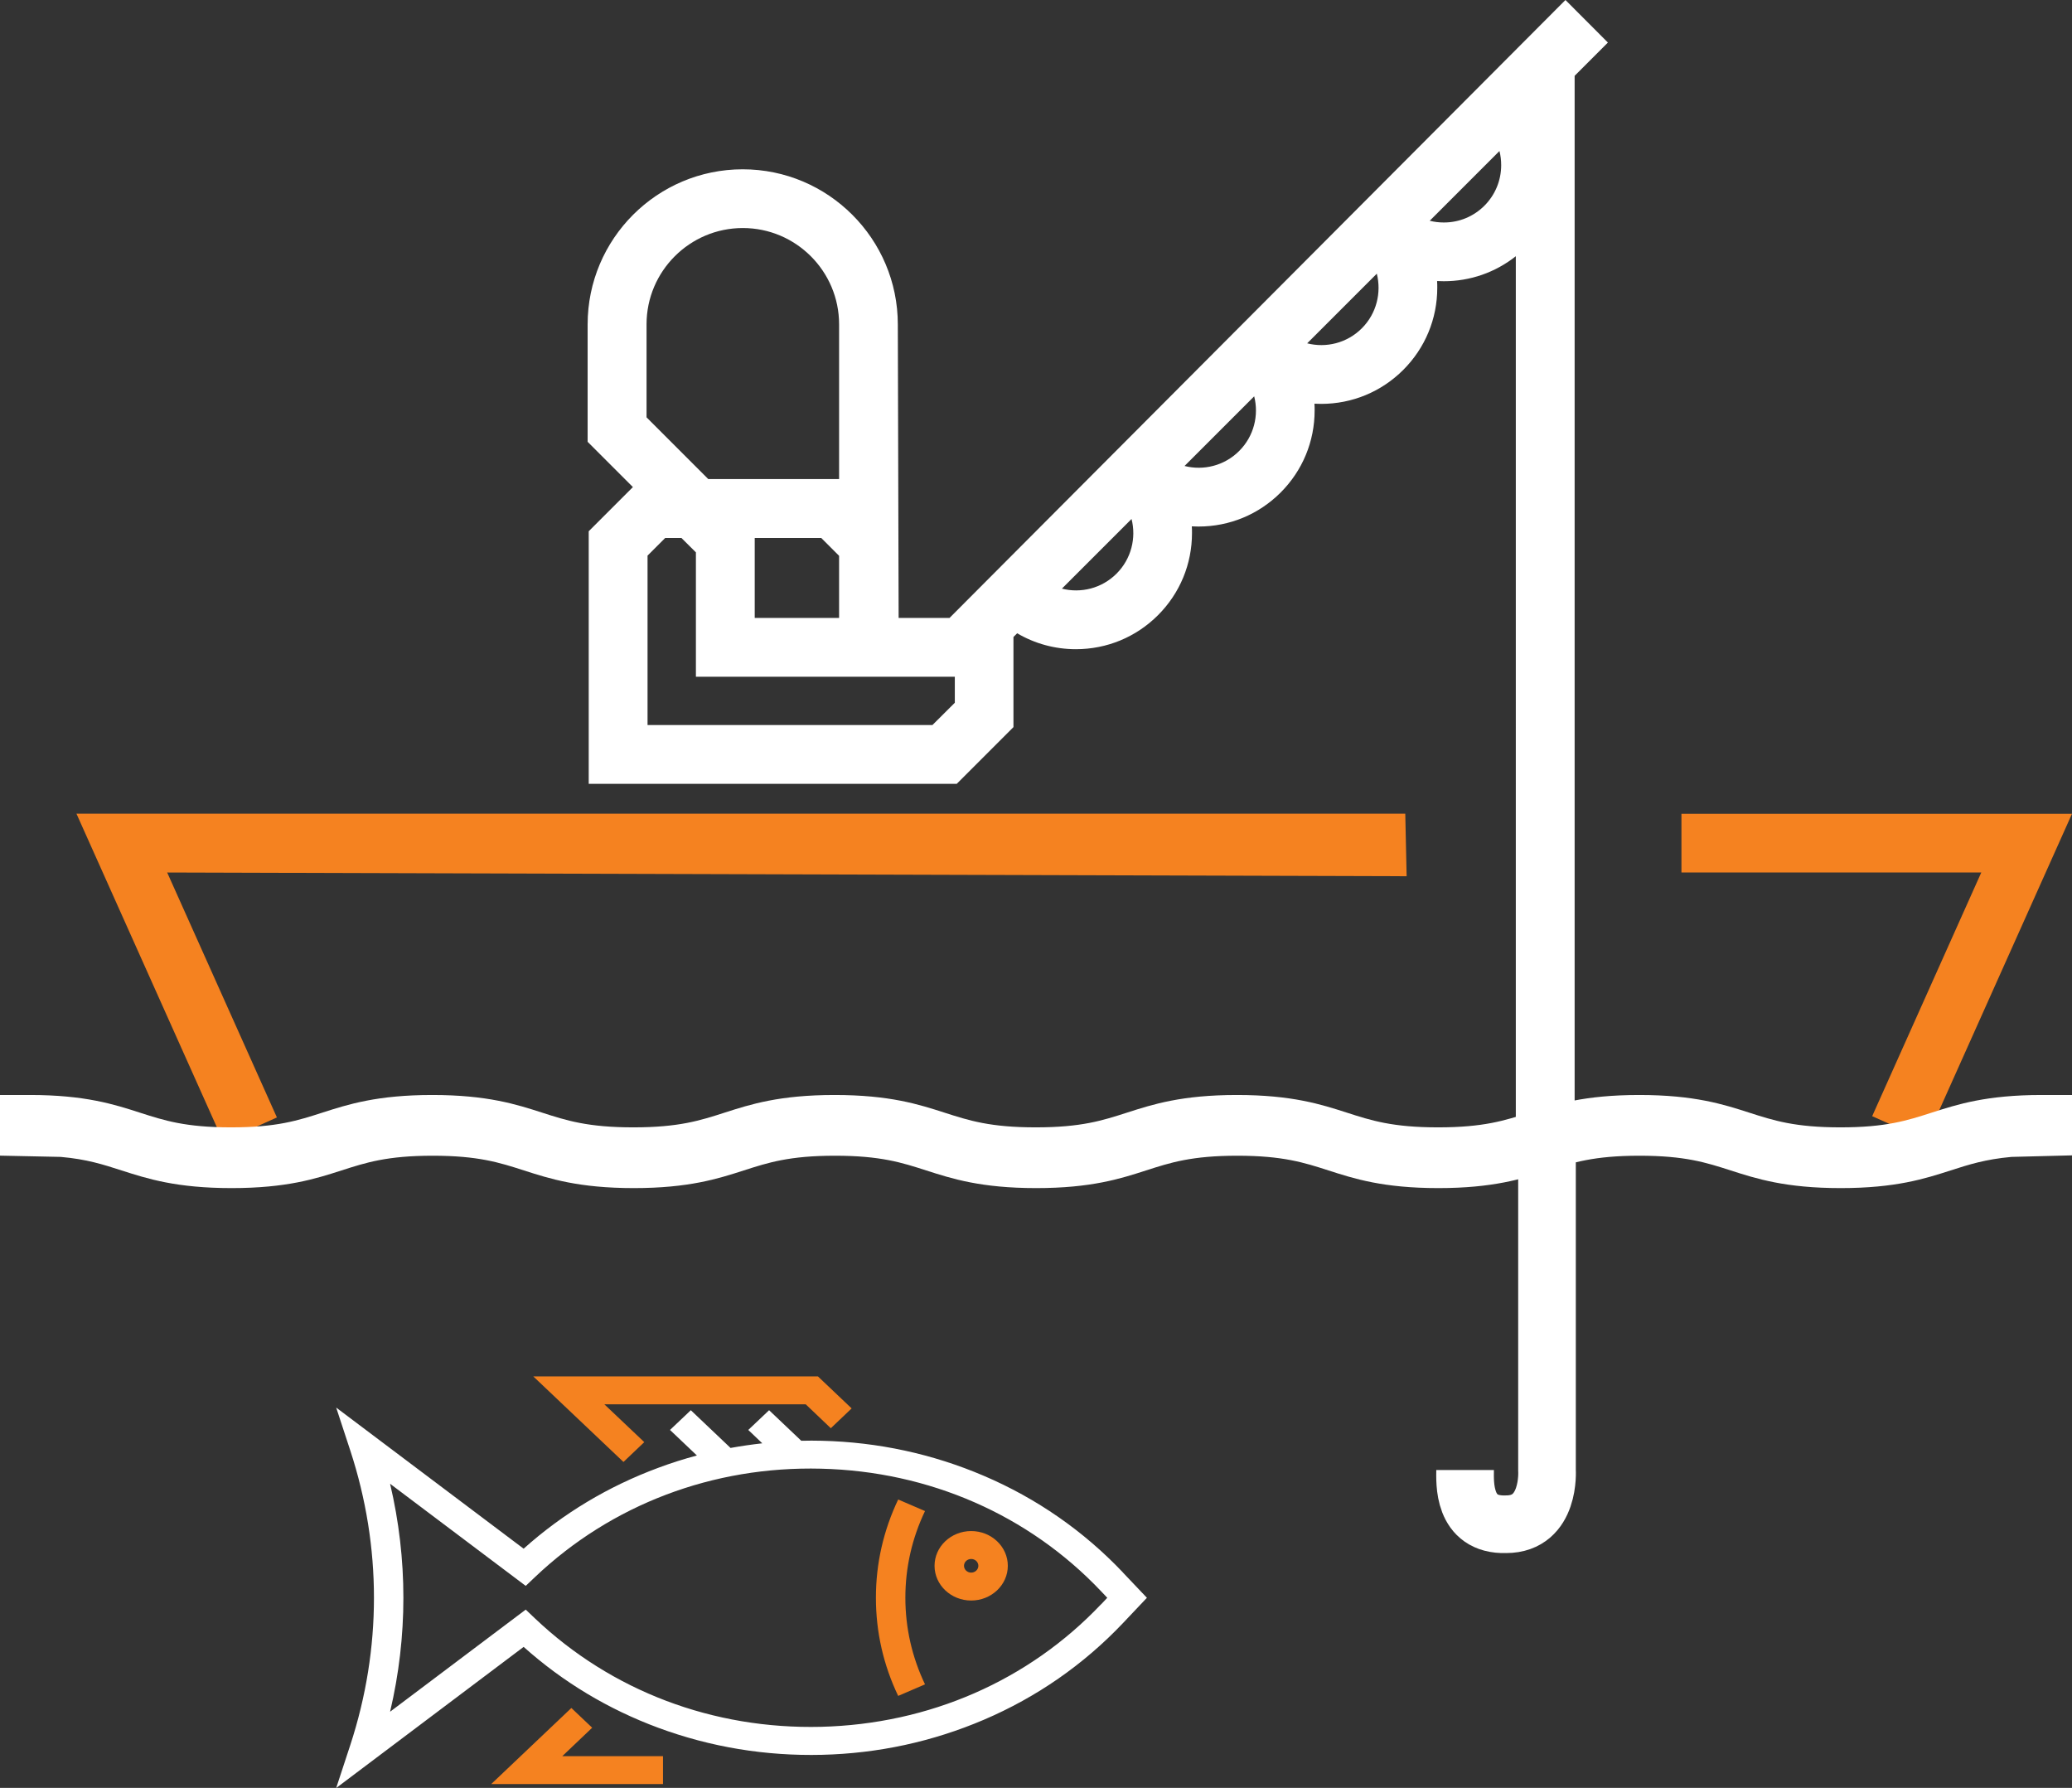 <?xml version="1.0" encoding="UTF-8"?><svg id="a" xmlns="http://www.w3.org/2000/svg" xmlns:xlink="http://www.w3.org/1999/xlink" viewBox="0 0 227.92 196.64"><rect x="0" y="0" width="227.92" height="196.64" fill="#333333" stroke="none"/><defs><style>.e,.f{fill:none;}.g{fill:#f58220;}.h{fill:#fff;}.f{stroke:#fff;stroke-width:6.34px;}.i{clip-path:url(#c);}.j{clip-path:url(#b);}.k{clip-path:url(#d);}</style><clipPath id="b"><rect class="e" width="227.92" height="196.64"/></clipPath><clipPath id="c"><rect class="e" width="227.92" height="196.64"/></clipPath><clipPath id="d"><rect class="e" width="227.92" height="196.64"/></clipPath></defs><g class="j"><path class="h" d="M172.2,0L104.45,67.96h-5.6l-.09-32.28c0-9.4-7.65-17.06-17.06-17.06s-17.06,7.65-17.06,17.06v12.91l4.98,4.98-4.86,4.86v27.78h40.48l6.24-6.24v-9.91l.41-.41c1.94,1.14,4.15,1.75,6.46,1.75,3.41,0,6.62-1.33,9.03-3.74,2.41-2.41,3.74-5.62,3.74-9.03,0-.25,0-.49-.02-.74,.24,.01,.49,.02,.74,.02,3.41,0,6.62-1.33,9.03-3.74,2.41-2.41,3.74-5.62,3.74-9.03,0-.25,0-.49-.02-.74,.25,.01,.49,.02,.74,.02,3.41,0,6.62-1.33,9.03-3.74,2.41-2.41,3.74-5.62,3.74-9.03,0-.25,0-.49-.02-.74,.25,.01,.49,.02,.74,.02,2.91,0,5.67-.97,7.92-2.75V125.4l6.47,.15V8.34l3.66-3.66L172.2,0ZM71.12,35.67c0-5.84,4.75-10.59,10.59-10.59s10.59,4.75,10.59,10.59v17.02h-14.39l-6.79-6.79v-10.24Zm21.18,25.45v6.84h-9.28v-8.79h7.32l1.96,1.96Zm12.73,16.17l-2.46,2.45h-31.34v-18.63l1.94-1.94h1.79l1.59,1.58v13.68h28.48v2.86Zm17.79-14.2c-1.63,1.63-3.93,2.18-6.01,1.65l7.66-7.66c.53,2.08-.02,4.38-1.65,6.01m13.49-13.49c-1.63,1.63-3.93,2.18-6.01,1.65l7.66-7.66c.53,2.08-.02,4.38-1.65,6.01m13.49-13.49c-1.63,1.63-3.93,2.18-6.01,1.65l7.66-7.66c.52,2.08-.02,4.38-1.65,6.01m13.49-13.49c-1.19,1.19-2.77,1.85-4.46,1.85-.53,0-1.05-.06-1.56-.19l7.67-7.67c.13,.5,.19,1.02,.19,1.56,0,1.68-.66,3.27-1.85,4.46"/></g><polygon class="g" points="184.96 89.5 184.96 95.96 217.94 95.96 205.94 122.76 211.84 125.4 227.92 89.5 184.96 89.5"/><polygon class="g" points="30.46 122.9 18.39 95.96 154.73 96.37 154.58 89.49 8.41 89.49 24.56 125.55 30.46 122.9"/><g class="i"><path class="h" d="M123.51,172.93c-4.32-4.55-9.47-8.13-15.3-10.62-5.62-2.4-11.61-3.7-17.8-3.85-.76-.02-1.52-.02-2.27,0l-3.54-3.36-2.29,2.17,1.54,1.47c-1.17,.13-2.33,.3-3.49,.51l-4.37-4.15-2.29,2.17,2.96,2.81c-1.43,.38-2.85,.83-4.24,1.35-5.51,2.04-10.5,5.03-14.82,8.9l-20.62-15.52,1.56,4.75c3.46,10.58,3.46,21.76,0,32.34l-1.56,4.75,20.62-15.52c4.33,3.87,9.31,6.86,14.82,8.9,5.74,2.12,11.8,3.12,17.99,2.97,6.19-.15,12.18-1.45,17.8-3.85,5.83-2.49,10.98-6.07,15.3-10.62l2.65-2.8-2.65-2.79Zm-2.41,3.53c-7.96,8.39-18.89,13.16-30.78,13.46-11.89,.29-23.06-3.94-31.47-11.92l-1.02-.97-14.92,11.23c1.95-8.27,1.95-16.8,0-25.07l14.92,11.23,1.02-.97c8.41-7.98,19.58-12.22,31.47-11.92,11.89,.29,22.82,5.07,30.78,13.46l.7,.74-.7,.74Z"/><path class="g" d="M98.8,164.92c-1.62,3.4-2.45,7.04-2.45,10.8s.82,7.4,2.45,10.8l2.95-1.27c-1.43-3-2.16-6.21-2.16-9.53s.73-6.53,2.16-9.53l-2.95-1.27Z"/><path class="g" d="M106.83,168.39c-2.22,0-4.03,1.71-4.03,3.82s1.81,3.82,4.03,3.82,4.03-1.71,4.03-3.82-1.81-3.82-4.03-3.82m0,4.57c-.44,0-.79-.34-.79-.75s.35-.75,.79-.75,.79,.34,.79,.75-.35,.75-.79,.75"/></g><polygon class="g" points="68.58 160.79 70.87 158.61 66.48 154.45 88.63 154.45 91.39 157.08 93.68 154.9 89.97 151.38 58.66 151.38 68.58 160.79"/><polygon class="g" points="54.03 196.22 72.93 196.22 72.93 193.15 61.85 193.15 65.14 190.02 62.85 187.85 54.03 196.22"/><g class="k"><path class="f" d="M170.17,125.55v36.13s.41,5.96-4.5,5.96c-4.83,.16-4.51-4.69-4.51-5.96"/><path class="h" d="M227.92,127.1v-.03m0,0v-6.64h-3.34c-6.06,0-9.26,1.03-12.09,1.94-2.7,.87-5.03,1.62-10.04,1.62s-7.34-.75-10.04-1.62c-2.83-.91-6.03-1.94-12.09-1.94s-9.26,1.03-12.09,1.94c-2.7,.87-5.03,1.62-10.04,1.62s-7.34-.75-10.04-1.62c-2.83-.91-6.03-1.94-12.09-1.94s-9.26,1.03-12.09,1.94c-2.7,.87-5.03,1.62-10.04,1.62s-7.34-.75-10.04-1.62c-2.83-.91-6.03-1.94-12.09-1.94s-9.26,1.03-12.09,1.94c-2.7,.87-5.03,1.62-10.04,1.62s-7.34-.75-10.04-1.62c-2.83-.91-6.03-1.94-12.08-1.94s-9.26,1.03-12.09,1.94c-2.7,.87-5.03,1.62-10.04,1.62s-7.34-.75-10.04-1.62c-2.82-.91-6.03-1.94-12.08-1.94H0v6.67l6.68,.14c2.87,.25,4.68,.84,6.7,1.49,2.83,.91,6.03,1.94,12.09,1.94s9.26-1.03,12.09-1.94c2.7-.87,5.03-1.62,10.04-1.62s7.34,.75,10.04,1.62c2.83,.91,6.03,1.94,12.08,1.94s9.26-1.03,12.09-1.94c2.7-.87,5.03-1.62,10.04-1.62s7.34,.75,10.04,1.62c2.83,.91,6.03,1.94,12.09,1.94s9.26-1.03,12.08-1.94c2.7-.87,5.03-1.62,10.04-1.62s7.34,.75,10.04,1.62c2.82,.91,6.03,1.94,12.08,1.94s9.26-1.03,12.08-1.94c2.7-.87,5.03-1.62,10.04-1.62s7.34,.75,10.04,1.62c2.83,.91,6.03,1.94,12.09,1.94s9.26-1.03,12.09-1.94c2.02-.65,3.83-1.23,6.7-1.49l6.68-.17Z"/></g></svg>